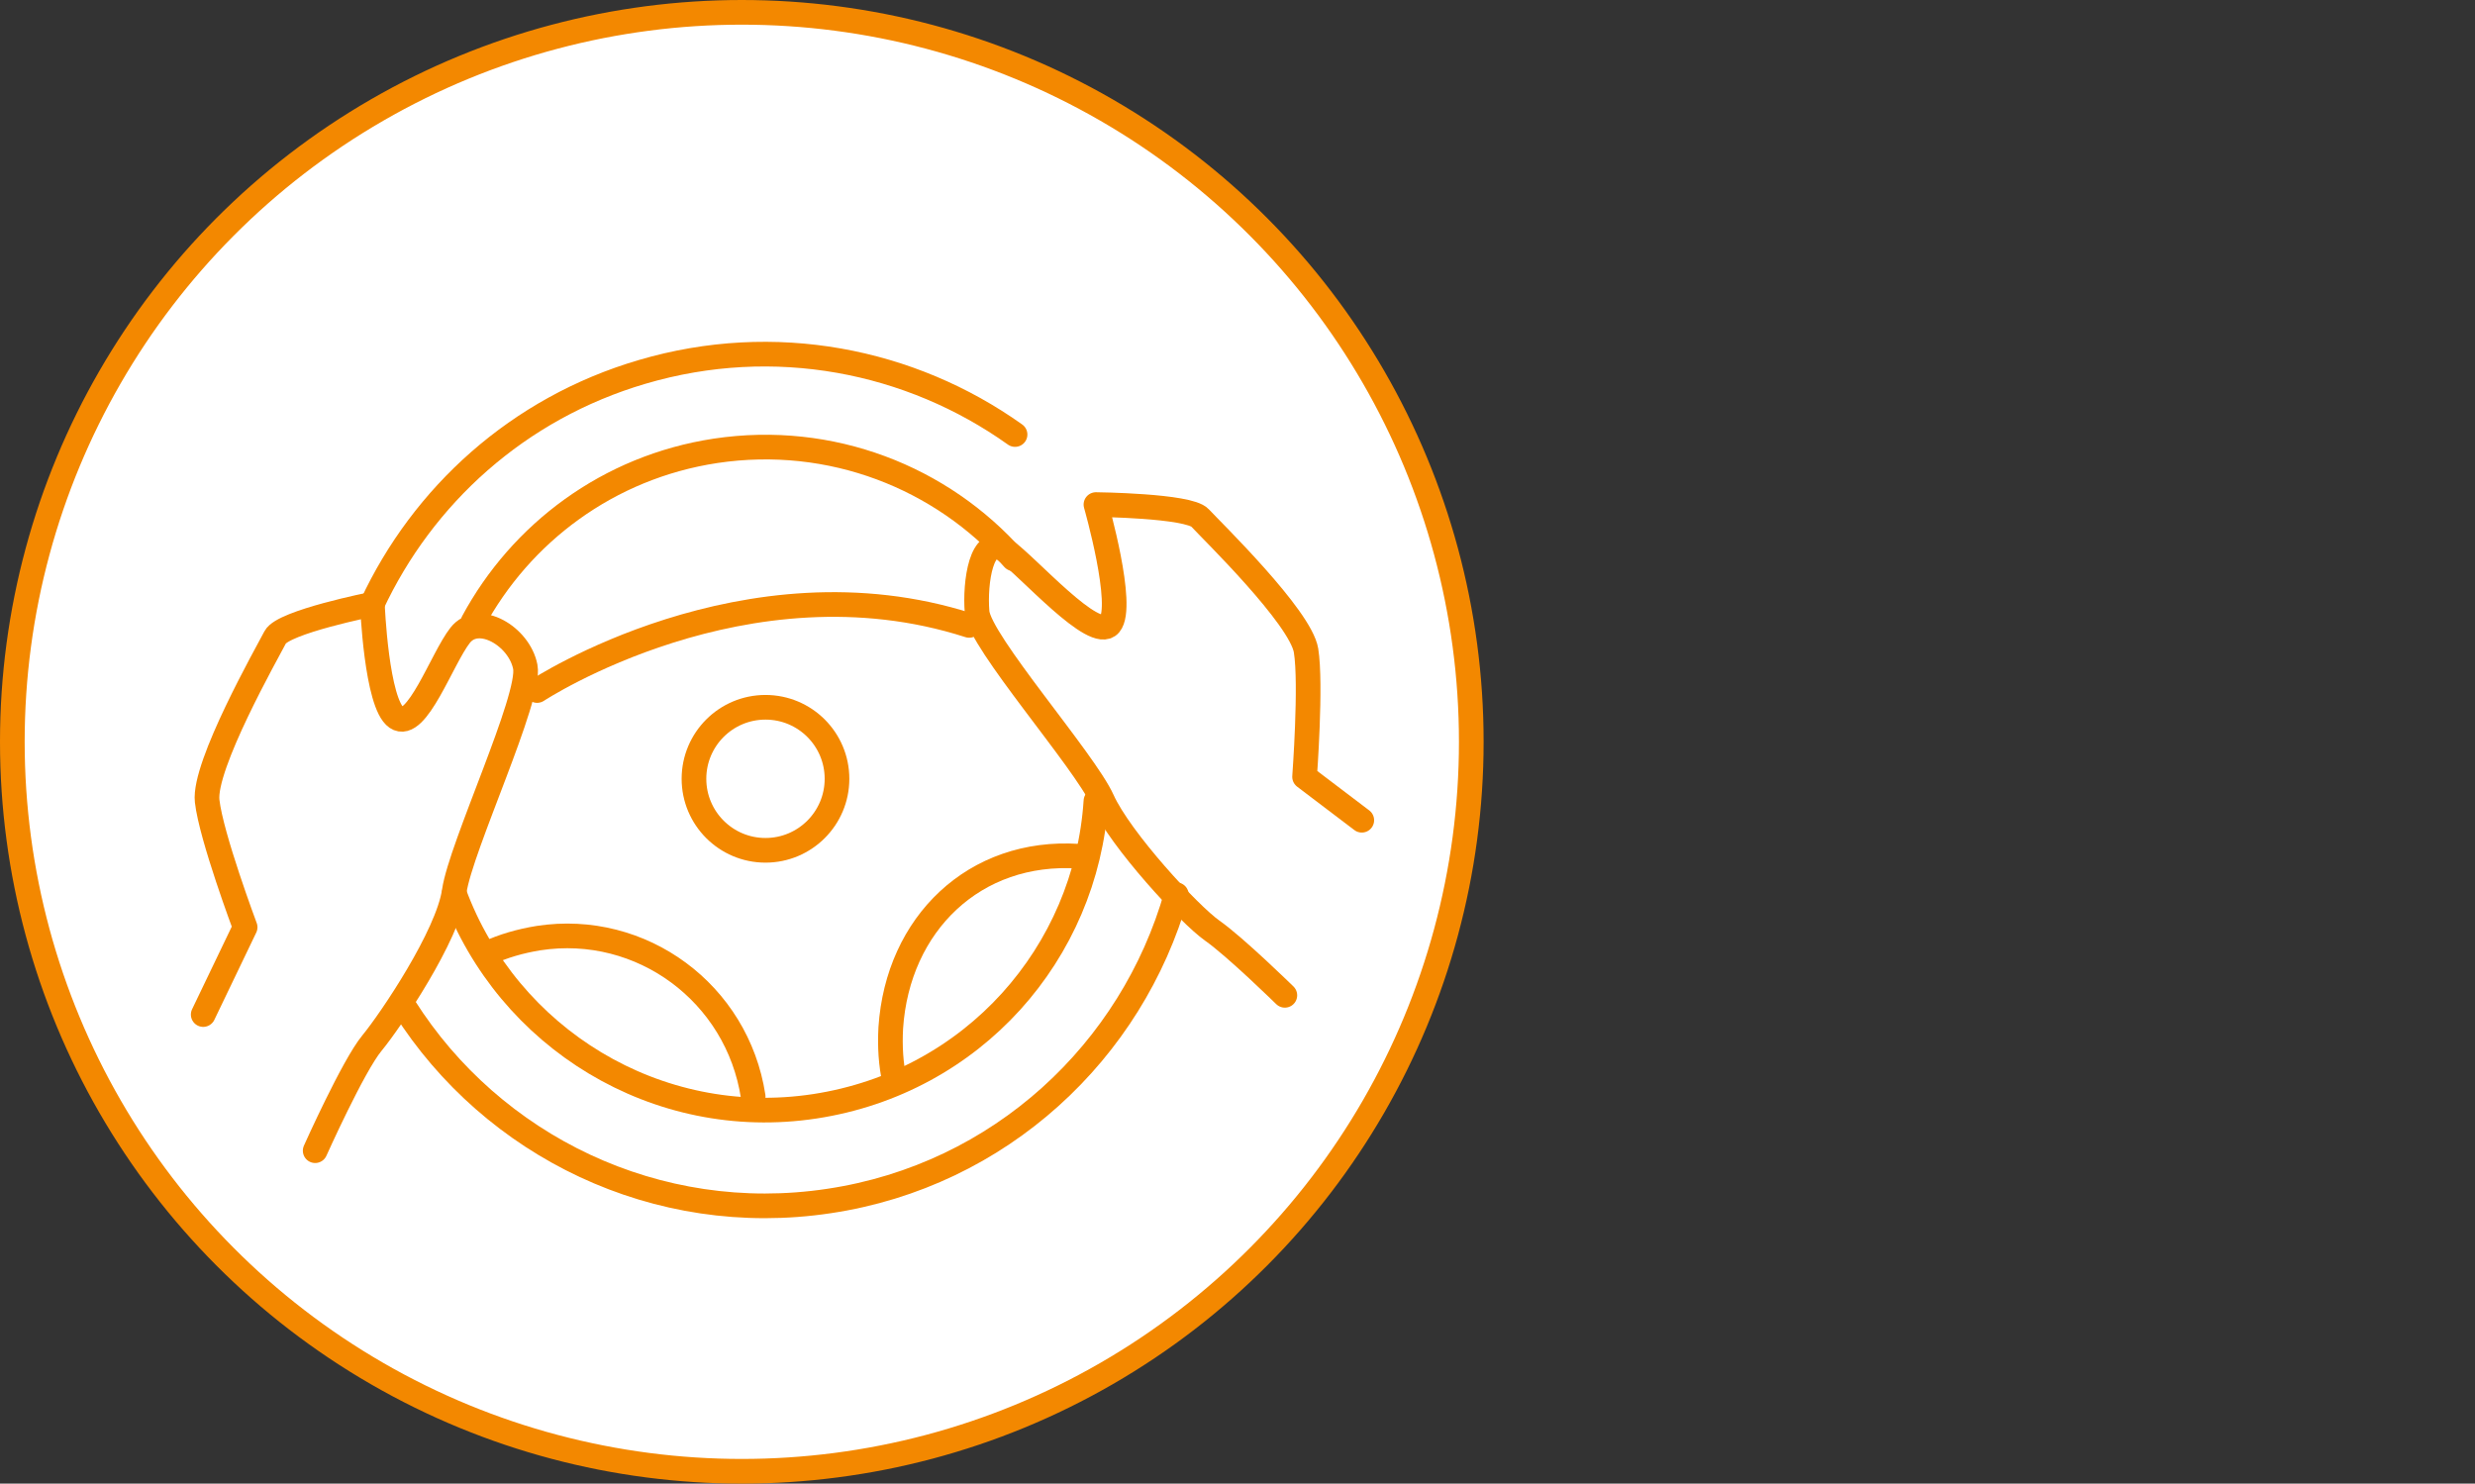 <?xml version="1.0" encoding="UTF-8"?>
<svg id="Ebene_1" data-name="Ebene 1" xmlns="http://www.w3.org/2000/svg" viewBox="0 0 50.18 30.08">
  <rect x="0" y="0" width="50.18" height="30.08" fill="#333333" stroke="none"/>
  <defs>
    <style>
      .cls-1 {
        fill: #fff;
      }

      .cls-1, .cls-2 {
        stroke: #f38800;
        stroke-linecap: round;
        stroke-linejoin: round;
        stroke-width: .5px;
      }

      .cls-2 {
        fill: none;
      }
    </style>
  </defs>
  <circle class="cls-1" cx="15.04" cy="15.04" r="14.79"/>
  <path class="cls-2" d="M20.58,8.81c-2.12-1.51-4.88-2.06-7.56-1.27-2.52.74-4.45,2.51-5.48,4.72"/>
  <g>
    <circle class="cls-2" cx="15.52" cy="15.79" r="1.45"/>
    <path class="cls-2" d="M20.55,11.33c-1.46-1.65-3.7-2.54-6.04-2.19-2.18.33-3.95,1.67-4.92,3.47"/>
    <path class="cls-2" d="M9.21,18.11c1.08,2.93,4.1,4.81,7.31,4.32s5.5-3.11,5.7-6.19"/>
    <path class="cls-2" d="M8.2,20.42c1.78,2.81,5.11,4.46,8.61,3.93,3.47-.52,6.14-3.04,7.04-6.21"/>
    <path class="cls-2" d="M10.89,14s4.23-2.78,8.76-1.32"/>
    <path class="cls-2" d="M15.27,22.23c-.32-2.09-2.26-3.53-4.35-3.21-.37.06-.72.16-1.04.31"/>
    <path class="cls-2" d="M21.87,17.36c-2.11-.14-3.67,1.37-3.81,3.48-.02.37,0,.74.08,1.09"/>
    <path class="cls-2" d="M6.39,23.33s.77-1.72,1.15-2.18,1.54-2.18,1.67-3.08,1.56-3.93,1.44-4.55-.95-1.11-1.32-.64-.88,1.95-1.29,1.67-.49-2.3-.49-2.3c0,0-1.81.36-1.97.67s-1.46,2.6-1.38,3.32.77,2.56.77,2.56l-.85,1.77"/>
    <path class="cls-2" d="M26.05,20.18s-1-.98-1.47-1.31-1.87-1.85-2.23-2.65-2.49-3.21-2.54-3.81.09-1.59.56-1.26,1.82,1.88,2.13,1.51-.28-2.43-.28-2.43c0,0,1.88.02,2.11.27s2.04,2.01,2.15,2.69-.03,2.56-.03,2.56l1.16.88"/>
  </g>
</svg>